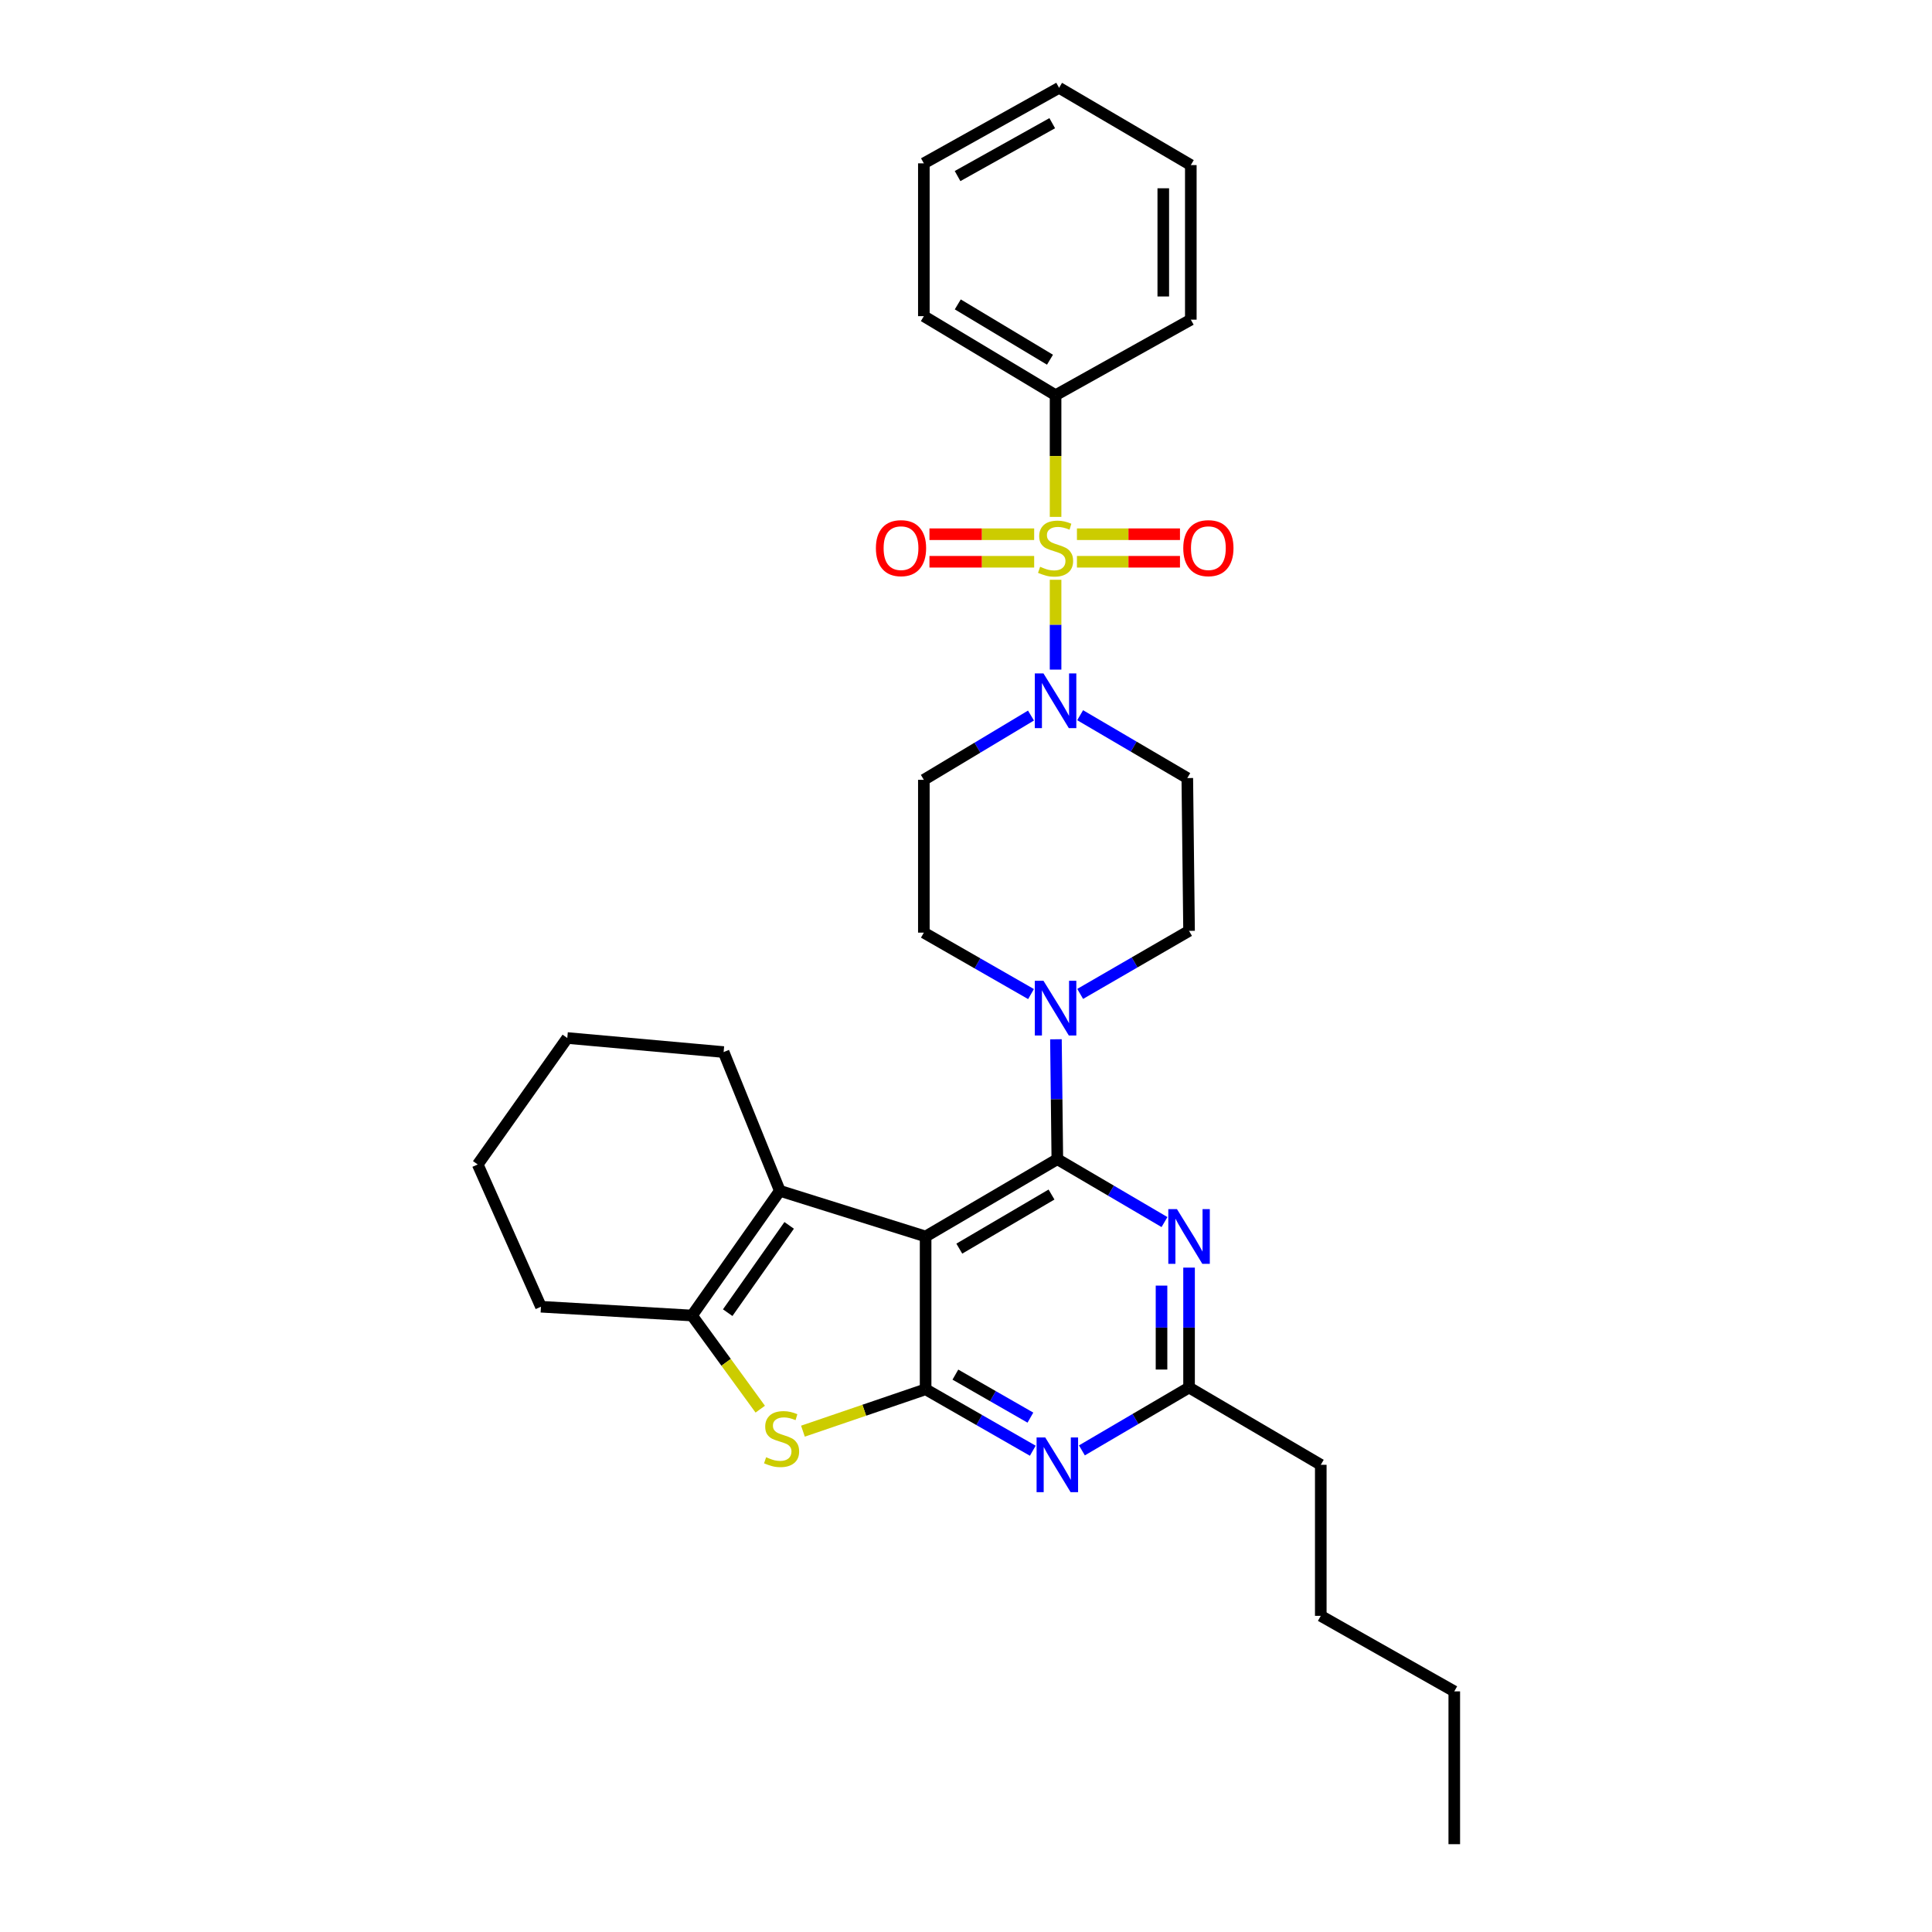 <?xml version='1.0' encoding='iso-8859-1'?>
<svg version='1.1' baseProfile='full'
              xmlns='http://www.w3.org/2000/svg'
                      xmlns:rdkit='http://www.rdkit.org/xml'
                      xmlns:xlink='http://www.w3.org/1999/xlink'
                  xml:space='preserve'
width='1000px' height='1000px' viewBox='0 0 1000 1000'>
<!-- END OF HEADER -->
<rect style='opacity:1.0;fill:#FFFFFF;stroke:none' width='1000' height='1000' x='0' y='0'> </rect>
<path class='bond-0' d='M 533.636,370.367 L 505.91,387.003' style='fill:none;fill-rule:evenodd;stroke:#0000FF;stroke-width:6px;stroke-linecap:butt;stroke-linejoin:miter;stroke-opacity:1' />
<path class='bond-0' d='M 505.91,387.003 L 478.184,403.638' style='fill:none;fill-rule:evenodd;stroke:#000000;stroke-width:6px;stroke-linecap:butt;stroke-linejoin:miter;stroke-opacity:1' />
<path class='bond-1' d='M 546.364,346.593 L 546.364,323.343' style='fill:none;fill-rule:evenodd;stroke:#0000FF;stroke-width:6px;stroke-linecap:butt;stroke-linejoin:miter;stroke-opacity:1' />
<path class='bond-1' d='M 546.364,323.343 L 546.364,300.093' style='fill:none;fill-rule:evenodd;stroke:#CCCC00;stroke-width:6px;stroke-linecap:butt;stroke-linejoin:miter;stroke-opacity:1' />
<path class='bond-2' d='M 559.08,370.19 L 586.811,386.459' style='fill:none;fill-rule:evenodd;stroke:#0000FF;stroke-width:6px;stroke-linecap:butt;stroke-linejoin:miter;stroke-opacity:1' />
<path class='bond-2' d='M 586.811,386.459 L 614.543,402.727' style='fill:none;fill-rule:evenodd;stroke:#000000;stroke-width:6px;stroke-linecap:butt;stroke-linejoin:miter;stroke-opacity:1' />
<path class='bond-3' d='M 546.364,204.548 L 478.184,163.64' style='fill:none;fill-rule:evenodd;stroke:#000000;stroke-width:6px;stroke-linecap:butt;stroke-linejoin:miter;stroke-opacity:1' />
<path class='bond-3' d='M 543.47,186.189 L 495.744,157.554' style='fill:none;fill-rule:evenodd;stroke:#000000;stroke-width:6px;stroke-linecap:butt;stroke-linejoin:miter;stroke-opacity:1' />
<path class='bond-4' d='M 546.364,204.548 L 616.364,165.454' style='fill:none;fill-rule:evenodd;stroke:#000000;stroke-width:6px;stroke-linecap:butt;stroke-linejoin:miter;stroke-opacity:1' />
<path class='bond-5' d='M 546.364,204.548 L 546.364,236.045' style='fill:none;fill-rule:evenodd;stroke:#000000;stroke-width:6px;stroke-linecap:butt;stroke-linejoin:miter;stroke-opacity:1' />
<path class='bond-5' d='M 546.364,236.045 L 546.364,267.542' style='fill:none;fill-rule:evenodd;stroke:#CCCC00;stroke-width:6px;stroke-linecap:butt;stroke-linejoin:miter;stroke-opacity:1' />
<path class='bond-6' d='M 557.421,290.766 L 584.087,290.766' style='fill:none;fill-rule:evenodd;stroke:#CCCC00;stroke-width:6px;stroke-linecap:butt;stroke-linejoin:miter;stroke-opacity:1' />
<path class='bond-6' d='M 584.087,290.766 L 610.754,290.766' style='fill:none;fill-rule:evenodd;stroke:#FF0000;stroke-width:6px;stroke-linecap:butt;stroke-linejoin:miter;stroke-opacity:1' />
<path class='bond-6' d='M 557.421,276.512 L 584.087,276.512' style='fill:none;fill-rule:evenodd;stroke:#CCCC00;stroke-width:6px;stroke-linecap:butt;stroke-linejoin:miter;stroke-opacity:1' />
<path class='bond-6' d='M 584.087,276.512 L 610.754,276.512' style='fill:none;fill-rule:evenodd;stroke:#FF0000;stroke-width:6px;stroke-linecap:butt;stroke-linejoin:miter;stroke-opacity:1' />
<path class='bond-7' d='M 535.284,276.512 L 508.184,276.512' style='fill:none;fill-rule:evenodd;stroke:#CCCC00;stroke-width:6px;stroke-linecap:butt;stroke-linejoin:miter;stroke-opacity:1' />
<path class='bond-7' d='M 508.184,276.512 L 481.085,276.512' style='fill:none;fill-rule:evenodd;stroke:#FF0000;stroke-width:6px;stroke-linecap:butt;stroke-linejoin:miter;stroke-opacity:1' />
<path class='bond-7' d='M 535.284,290.766 L 508.184,290.766' style='fill:none;fill-rule:evenodd;stroke:#CCCC00;stroke-width:6px;stroke-linecap:butt;stroke-linejoin:miter;stroke-opacity:1' />
<path class='bond-7' d='M 508.184,290.766 L 481.085,290.766' style='fill:none;fill-rule:evenodd;stroke:#FF0000;stroke-width:6px;stroke-linecap:butt;stroke-linejoin:miter;stroke-opacity:1' />
<path class='bond-8' d='M 478.184,163.64 L 478.184,84.549' style='fill:none;fill-rule:evenodd;stroke:#000000;stroke-width:6px;stroke-linecap:butt;stroke-linejoin:miter;stroke-opacity:1' />
<path class='bond-9' d='M 616.364,165.454 L 616.364,85.452' style='fill:none;fill-rule:evenodd;stroke:#000000;stroke-width:6px;stroke-linecap:butt;stroke-linejoin:miter;stroke-opacity:1' />
<path class='bond-9' d='M 602.111,153.453 L 602.111,97.452' style='fill:none;fill-rule:evenodd;stroke:#000000;stroke-width:6px;stroke-linecap:butt;stroke-linejoin:miter;stroke-opacity:1' />
<path class='bond-10' d='M 559.099,514.443 L 587.277,498.131' style='fill:none;fill-rule:evenodd;stroke:#0000FF;stroke-width:6px;stroke-linecap:butt;stroke-linejoin:miter;stroke-opacity:1' />
<path class='bond-10' d='M 587.277,498.131 L 615.454,481.819' style='fill:none;fill-rule:evenodd;stroke:#000000;stroke-width:6px;stroke-linecap:butt;stroke-linejoin:miter;stroke-opacity:1' />
<path class='bond-11' d='M 546.551,537.93 L 546.913,568.964' style='fill:none;fill-rule:evenodd;stroke:#0000FF;stroke-width:6px;stroke-linecap:butt;stroke-linejoin:miter;stroke-opacity:1' />
<path class='bond-11' d='M 546.913,568.964 L 547.274,599.997' style='fill:none;fill-rule:evenodd;stroke:#000000;stroke-width:6px;stroke-linecap:butt;stroke-linejoin:miter;stroke-opacity:1' />
<path class='bond-12' d='M 533.659,514.532 L 505.922,498.631' style='fill:none;fill-rule:evenodd;stroke:#0000FF;stroke-width:6px;stroke-linecap:butt;stroke-linejoin:miter;stroke-opacity:1' />
<path class='bond-12' d='M 505.922,498.631 L 478.184,482.729' style='fill:none;fill-rule:evenodd;stroke:#000000;stroke-width:6px;stroke-linecap:butt;stroke-linejoin:miter;stroke-opacity:1' />
<path class='bond-13' d='M 478.184,403.638 L 478.184,482.729' style='fill:none;fill-rule:evenodd;stroke:#000000;stroke-width:6px;stroke-linecap:butt;stroke-linejoin:miter;stroke-opacity:1' />
<path class='bond-14' d='M 534.57,750.896 L 506.832,734.994' style='fill:none;fill-rule:evenodd;stroke:#0000FF;stroke-width:6px;stroke-linecap:butt;stroke-linejoin:miter;stroke-opacity:1' />
<path class='bond-14' d='M 506.832,734.994 L 479.095,719.093' style='fill:none;fill-rule:evenodd;stroke:#000000;stroke-width:6px;stroke-linecap:butt;stroke-linejoin:miter;stroke-opacity:1' />
<path class='bond-14' d='M 533.337,733.76 L 513.921,722.629' style='fill:none;fill-rule:evenodd;stroke:#0000FF;stroke-width:6px;stroke-linecap:butt;stroke-linejoin:miter;stroke-opacity:1' />
<path class='bond-14' d='M 513.921,722.629 L 494.505,711.498' style='fill:none;fill-rule:evenodd;stroke:#000000;stroke-width:6px;stroke-linecap:butt;stroke-linejoin:miter;stroke-opacity:1' />
<path class='bond-15' d='M 559.99,750.719 L 587.722,734.451' style='fill:none;fill-rule:evenodd;stroke:#0000FF;stroke-width:6px;stroke-linecap:butt;stroke-linejoin:miter;stroke-opacity:1' />
<path class='bond-15' d='M 587.722,734.451 L 615.454,718.182' style='fill:none;fill-rule:evenodd;stroke:#000000;stroke-width:6px;stroke-linecap:butt;stroke-linejoin:miter;stroke-opacity:1' />
<path class='bond-16' d='M 615.454,718.182 L 683.633,758.179' style='fill:none;fill-rule:evenodd;stroke:#000000;stroke-width:6px;stroke-linecap:butt;stroke-linejoin:miter;stroke-opacity:1' />
<path class='bond-17' d='M 615.454,718.182 L 615.454,687.149' style='fill:none;fill-rule:evenodd;stroke:#000000;stroke-width:6px;stroke-linecap:butt;stroke-linejoin:miter;stroke-opacity:1' />
<path class='bond-17' d='M 615.454,687.149 L 615.454,656.116' style='fill:none;fill-rule:evenodd;stroke:#0000FF;stroke-width:6px;stroke-linecap:butt;stroke-linejoin:miter;stroke-opacity:1' />
<path class='bond-17' d='M 601.2,708.872 L 601.2,687.149' style='fill:none;fill-rule:evenodd;stroke:#000000;stroke-width:6px;stroke-linecap:butt;stroke-linejoin:miter;stroke-opacity:1' />
<path class='bond-17' d='M 601.2,687.149 L 601.2,665.426' style='fill:none;fill-rule:evenodd;stroke:#0000FF;stroke-width:6px;stroke-linecap:butt;stroke-linejoin:miter;stroke-opacity:1' />
<path class='bond-18' d='M 602.737,632.54 L 575.006,616.268' style='fill:none;fill-rule:evenodd;stroke:#0000FF;stroke-width:6px;stroke-linecap:butt;stroke-linejoin:miter;stroke-opacity:1' />
<path class='bond-18' d='M 575.006,616.268 L 547.274,599.997' style='fill:none;fill-rule:evenodd;stroke:#000000;stroke-width:6px;stroke-linecap:butt;stroke-linejoin:miter;stroke-opacity:1' />
<path class='bond-19' d='M 547.274,599.997 L 479.095,640.001' style='fill:none;fill-rule:evenodd;stroke:#000000;stroke-width:6px;stroke-linecap:butt;stroke-linejoin:miter;stroke-opacity:1' />
<path class='bond-19' d='M 544.261,618.291 L 496.535,646.294' style='fill:none;fill-rule:evenodd;stroke:#000000;stroke-width:6px;stroke-linecap:butt;stroke-linejoin:miter;stroke-opacity:1' />
<path class='bond-20' d='M 479.095,719.093 L 479.095,640.001' style='fill:none;fill-rule:evenodd;stroke:#000000;stroke-width:6px;stroke-linecap:butt;stroke-linejoin:miter;stroke-opacity:1' />
<path class='bond-21' d='M 479.095,719.093 L 447.346,729.932' style='fill:none;fill-rule:evenodd;stroke:#000000;stroke-width:6px;stroke-linecap:butt;stroke-linejoin:miter;stroke-opacity:1' />
<path class='bond-21' d='M 447.346,729.932 L 415.598,740.771' style='fill:none;fill-rule:evenodd;stroke:#CCCC00;stroke-width:6px;stroke-linecap:butt;stroke-linejoin:miter;stroke-opacity:1' />
<path class='bond-22' d='M 479.095,640.001 L 403.638,616.364' style='fill:none;fill-rule:evenodd;stroke:#000000;stroke-width:6px;stroke-linecap:butt;stroke-linejoin:miter;stroke-opacity:1' />
<path class='bond-23' d='M 403.638,616.364 L 374.545,544.542' style='fill:none;fill-rule:evenodd;stroke:#000000;stroke-width:6px;stroke-linecap:butt;stroke-linejoin:miter;stroke-opacity:1' />
<path class='bond-24' d='M 403.638,616.364 L 358.185,680.909' style='fill:none;fill-rule:evenodd;stroke:#000000;stroke-width:6px;stroke-linecap:butt;stroke-linejoin:miter;stroke-opacity:1' />
<path class='bond-24' d='M 408.474,634.253 L 376.657,679.434' style='fill:none;fill-rule:evenodd;stroke:#000000;stroke-width:6px;stroke-linecap:butt;stroke-linejoin:miter;stroke-opacity:1' />
<path class='bond-25' d='M 358.185,680.909 L 375.843,705.144' style='fill:none;fill-rule:evenodd;stroke:#000000;stroke-width:6px;stroke-linecap:butt;stroke-linejoin:miter;stroke-opacity:1' />
<path class='bond-25' d='M 375.843,705.144 L 393.5,729.379' style='fill:none;fill-rule:evenodd;stroke:#CCCC00;stroke-width:6px;stroke-linecap:butt;stroke-linejoin:miter;stroke-opacity:1' />
<path class='bond-26' d='M 358.185,680.909 L 279.997,676.364' style='fill:none;fill-rule:evenodd;stroke:#000000;stroke-width:6px;stroke-linecap:butt;stroke-linejoin:miter;stroke-opacity:1' />
<path class='bond-27' d='M 683.633,758.179 L 683.633,836.36' style='fill:none;fill-rule:evenodd;stroke:#000000;stroke-width:6px;stroke-linecap:butt;stroke-linejoin:miter;stroke-opacity:1' />
<path class='bond-28' d='M 683.633,836.36 L 752.731,875.454' style='fill:none;fill-rule:evenodd;stroke:#000000;stroke-width:6px;stroke-linecap:butt;stroke-linejoin:miter;stroke-opacity:1' />
<path class='bond-29' d='M 752.731,875.454 L 752.731,954.545' style='fill:none;fill-rule:evenodd;stroke:#000000;stroke-width:6px;stroke-linecap:butt;stroke-linejoin:miter;stroke-opacity:1' />
<path class='bond-30' d='M 374.545,544.542 L 293.632,537.273' style='fill:none;fill-rule:evenodd;stroke:#000000;stroke-width:6px;stroke-linecap:butt;stroke-linejoin:miter;stroke-opacity:1' />
<path class='bond-31' d='M 279.997,676.364 L 247.269,602.728' style='fill:none;fill-rule:evenodd;stroke:#000000;stroke-width:6px;stroke-linecap:butt;stroke-linejoin:miter;stroke-opacity:1' />
<path class='bond-32' d='M 293.632,537.273 L 247.269,602.728' style='fill:none;fill-rule:evenodd;stroke:#000000;stroke-width:6px;stroke-linecap:butt;stroke-linejoin:miter;stroke-opacity:1' />
<path class='bond-33' d='M 615.454,481.819 L 614.543,402.727' style='fill:none;fill-rule:evenodd;stroke:#000000;stroke-width:6px;stroke-linecap:butt;stroke-linejoin:miter;stroke-opacity:1' />
<path class='bond-34' d='M 478.184,84.549 L 548.185,45.455' style='fill:none;fill-rule:evenodd;stroke:#000000;stroke-width:6px;stroke-linecap:butt;stroke-linejoin:miter;stroke-opacity:1' />
<path class='bond-34' d='M 495.634,91.129 L 544.635,63.763' style='fill:none;fill-rule:evenodd;stroke:#000000;stroke-width:6px;stroke-linecap:butt;stroke-linejoin:miter;stroke-opacity:1' />
<path class='bond-35' d='M 616.364,85.452 L 548.185,45.455' style='fill:none;fill-rule:evenodd;stroke:#000000;stroke-width:6px;stroke-linecap:butt;stroke-linejoin:miter;stroke-opacity:1' />
<path  class='atom-0' d='M 540.104 348.57
L 549.384 363.57
Q 550.304 365.05, 551.784 367.73
Q 553.264 370.41, 553.344 370.57
L 553.344 348.57
L 557.104 348.57
L 557.104 376.89
L 553.224 376.89
L 543.264 360.49
Q 542.104 358.57, 540.864 356.37
Q 539.664 354.17, 539.304 353.49
L 539.304 376.89
L 535.624 376.89
L 535.624 348.57
L 540.104 348.57
' fill='#0000FF'/>
<path  class='atom-2' d='M 538.364 293.359
Q 538.684 293.479, 540.004 294.039
Q 541.324 294.599, 542.764 294.959
Q 544.244 295.279, 545.684 295.279
Q 548.364 295.279, 549.924 293.999
Q 551.484 292.679, 551.484 290.399
Q 551.484 288.839, 550.684 287.879
Q 549.924 286.919, 548.724 286.399
Q 547.524 285.879, 545.524 285.279
Q 543.004 284.519, 541.484 283.799
Q 540.004 283.079, 538.924 281.559
Q 537.884 280.039, 537.884 277.479
Q 537.884 273.919, 540.284 271.719
Q 542.724 269.519, 547.524 269.519
Q 550.804 269.519, 554.524 271.079
L 553.604 274.159
Q 550.204 272.759, 547.644 272.759
Q 544.884 272.759, 543.364 273.919
Q 541.844 275.039, 541.884 276.999
Q 541.884 278.519, 542.644 279.439
Q 543.444 280.359, 544.564 280.879
Q 545.724 281.399, 547.644 281.999
Q 550.204 282.799, 551.724 283.599
Q 553.244 284.399, 554.324 286.039
Q 555.444 287.639, 555.444 290.399
Q 555.444 294.319, 552.804 296.439
Q 550.204 298.519, 545.844 298.519
Q 543.324 298.519, 541.404 297.959
Q 539.524 297.439, 537.284 296.519
L 538.364 293.359
' fill='#CCCC00'/>
<path  class='atom-3' d='M 612.455 283.719
Q 612.455 276.919, 615.815 273.119
Q 619.175 269.319, 625.455 269.319
Q 631.735 269.319, 635.095 273.119
Q 638.455 276.919, 638.455 283.719
Q 638.455 290.599, 635.055 294.519
Q 631.655 298.399, 625.455 298.399
Q 619.215 298.399, 615.815 294.519
Q 612.455 290.639, 612.455 283.719
M 625.455 295.199
Q 629.775 295.199, 632.095 292.319
Q 634.455 289.399, 634.455 283.719
Q 634.455 278.159, 632.095 275.359
Q 629.775 272.519, 625.455 272.519
Q 621.135 272.519, 618.775 275.319
Q 616.455 278.119, 616.455 283.719
Q 616.455 289.439, 618.775 292.319
Q 621.135 295.199, 625.455 295.199
' fill='#FF0000'/>
<path  class='atom-4' d='M 453.362 283.719
Q 453.362 276.919, 456.722 273.119
Q 460.082 269.319, 466.362 269.319
Q 472.642 269.319, 476.002 273.119
Q 479.362 276.919, 479.362 283.719
Q 479.362 290.599, 475.962 294.519
Q 472.562 298.399, 466.362 298.399
Q 460.122 298.399, 456.722 294.519
Q 453.362 290.639, 453.362 283.719
M 466.362 295.199
Q 470.682 295.199, 473.002 292.319
Q 475.362 289.399, 475.362 283.719
Q 475.362 278.159, 473.002 275.359
Q 470.682 272.519, 466.362 272.519
Q 462.042 272.519, 459.682 275.319
Q 457.362 278.119, 457.362 283.719
Q 457.362 289.439, 459.682 292.319
Q 462.042 295.199, 466.362 295.199
' fill='#FF0000'/>
<path  class='atom-7' d='M 540.104 507.656
L 549.384 522.656
Q 550.304 524.136, 551.784 526.816
Q 553.264 529.496, 553.344 529.656
L 553.344 507.656
L 557.104 507.656
L 557.104 535.976
L 553.224 535.976
L 543.264 519.576
Q 542.104 517.656, 540.864 515.456
Q 539.664 513.256, 539.304 512.576
L 539.304 535.976
L 535.624 535.976
L 535.624 507.656
L 540.104 507.656
' fill='#0000FF'/>
<path  class='atom-9' d='M 541.014 744.019
L 550.294 759.019
Q 551.214 760.499, 552.694 763.179
Q 554.174 765.859, 554.254 766.019
L 554.254 744.019
L 558.014 744.019
L 558.014 772.339
L 554.134 772.339
L 544.174 755.939
Q 543.014 754.019, 541.774 751.819
Q 540.574 749.619, 540.214 748.939
L 540.214 772.339
L 536.534 772.339
L 536.534 744.019
L 541.014 744.019
' fill='#0000FF'/>
<path  class='atom-11' d='M 609.194 625.841
L 618.474 640.841
Q 619.394 642.321, 620.874 645.001
Q 622.354 647.681, 622.434 647.841
L 622.434 625.841
L 626.194 625.841
L 626.194 654.161
L 622.314 654.161
L 612.354 637.761
Q 611.194 635.841, 609.954 633.641
Q 608.754 631.441, 608.394 630.761
L 608.394 654.161
L 604.714 654.161
L 604.714 625.841
L 609.194 625.841
' fill='#0000FF'/>
<path  class='atom-17' d='M 396.549 754.263
Q 396.869 754.383, 398.189 754.943
Q 399.509 755.503, 400.949 755.863
Q 402.429 756.183, 403.869 756.183
Q 406.549 756.183, 408.109 754.903
Q 409.669 753.583, 409.669 751.303
Q 409.669 749.743, 408.869 748.783
Q 408.109 747.823, 406.909 747.303
Q 405.709 746.783, 403.709 746.183
Q 401.189 745.423, 399.669 744.703
Q 398.189 743.983, 397.109 742.463
Q 396.069 740.943, 396.069 738.383
Q 396.069 734.823, 398.469 732.623
Q 400.909 730.423, 405.709 730.423
Q 408.989 730.423, 412.709 731.983
L 411.789 735.063
Q 408.389 733.663, 405.829 733.663
Q 403.069 733.663, 401.549 734.823
Q 400.029 735.943, 400.069 737.903
Q 400.069 739.423, 400.829 740.343
Q 401.629 741.263, 402.749 741.783
Q 403.909 742.303, 405.829 742.903
Q 408.389 743.703, 409.909 744.503
Q 411.429 745.303, 412.509 746.943
Q 413.629 748.543, 413.629 751.303
Q 413.629 755.223, 410.989 757.343
Q 408.389 759.423, 404.029 759.423
Q 401.509 759.423, 399.589 758.863
Q 397.709 758.343, 395.469 757.423
L 396.549 754.263
' fill='#CCCC00'/>
</svg>
